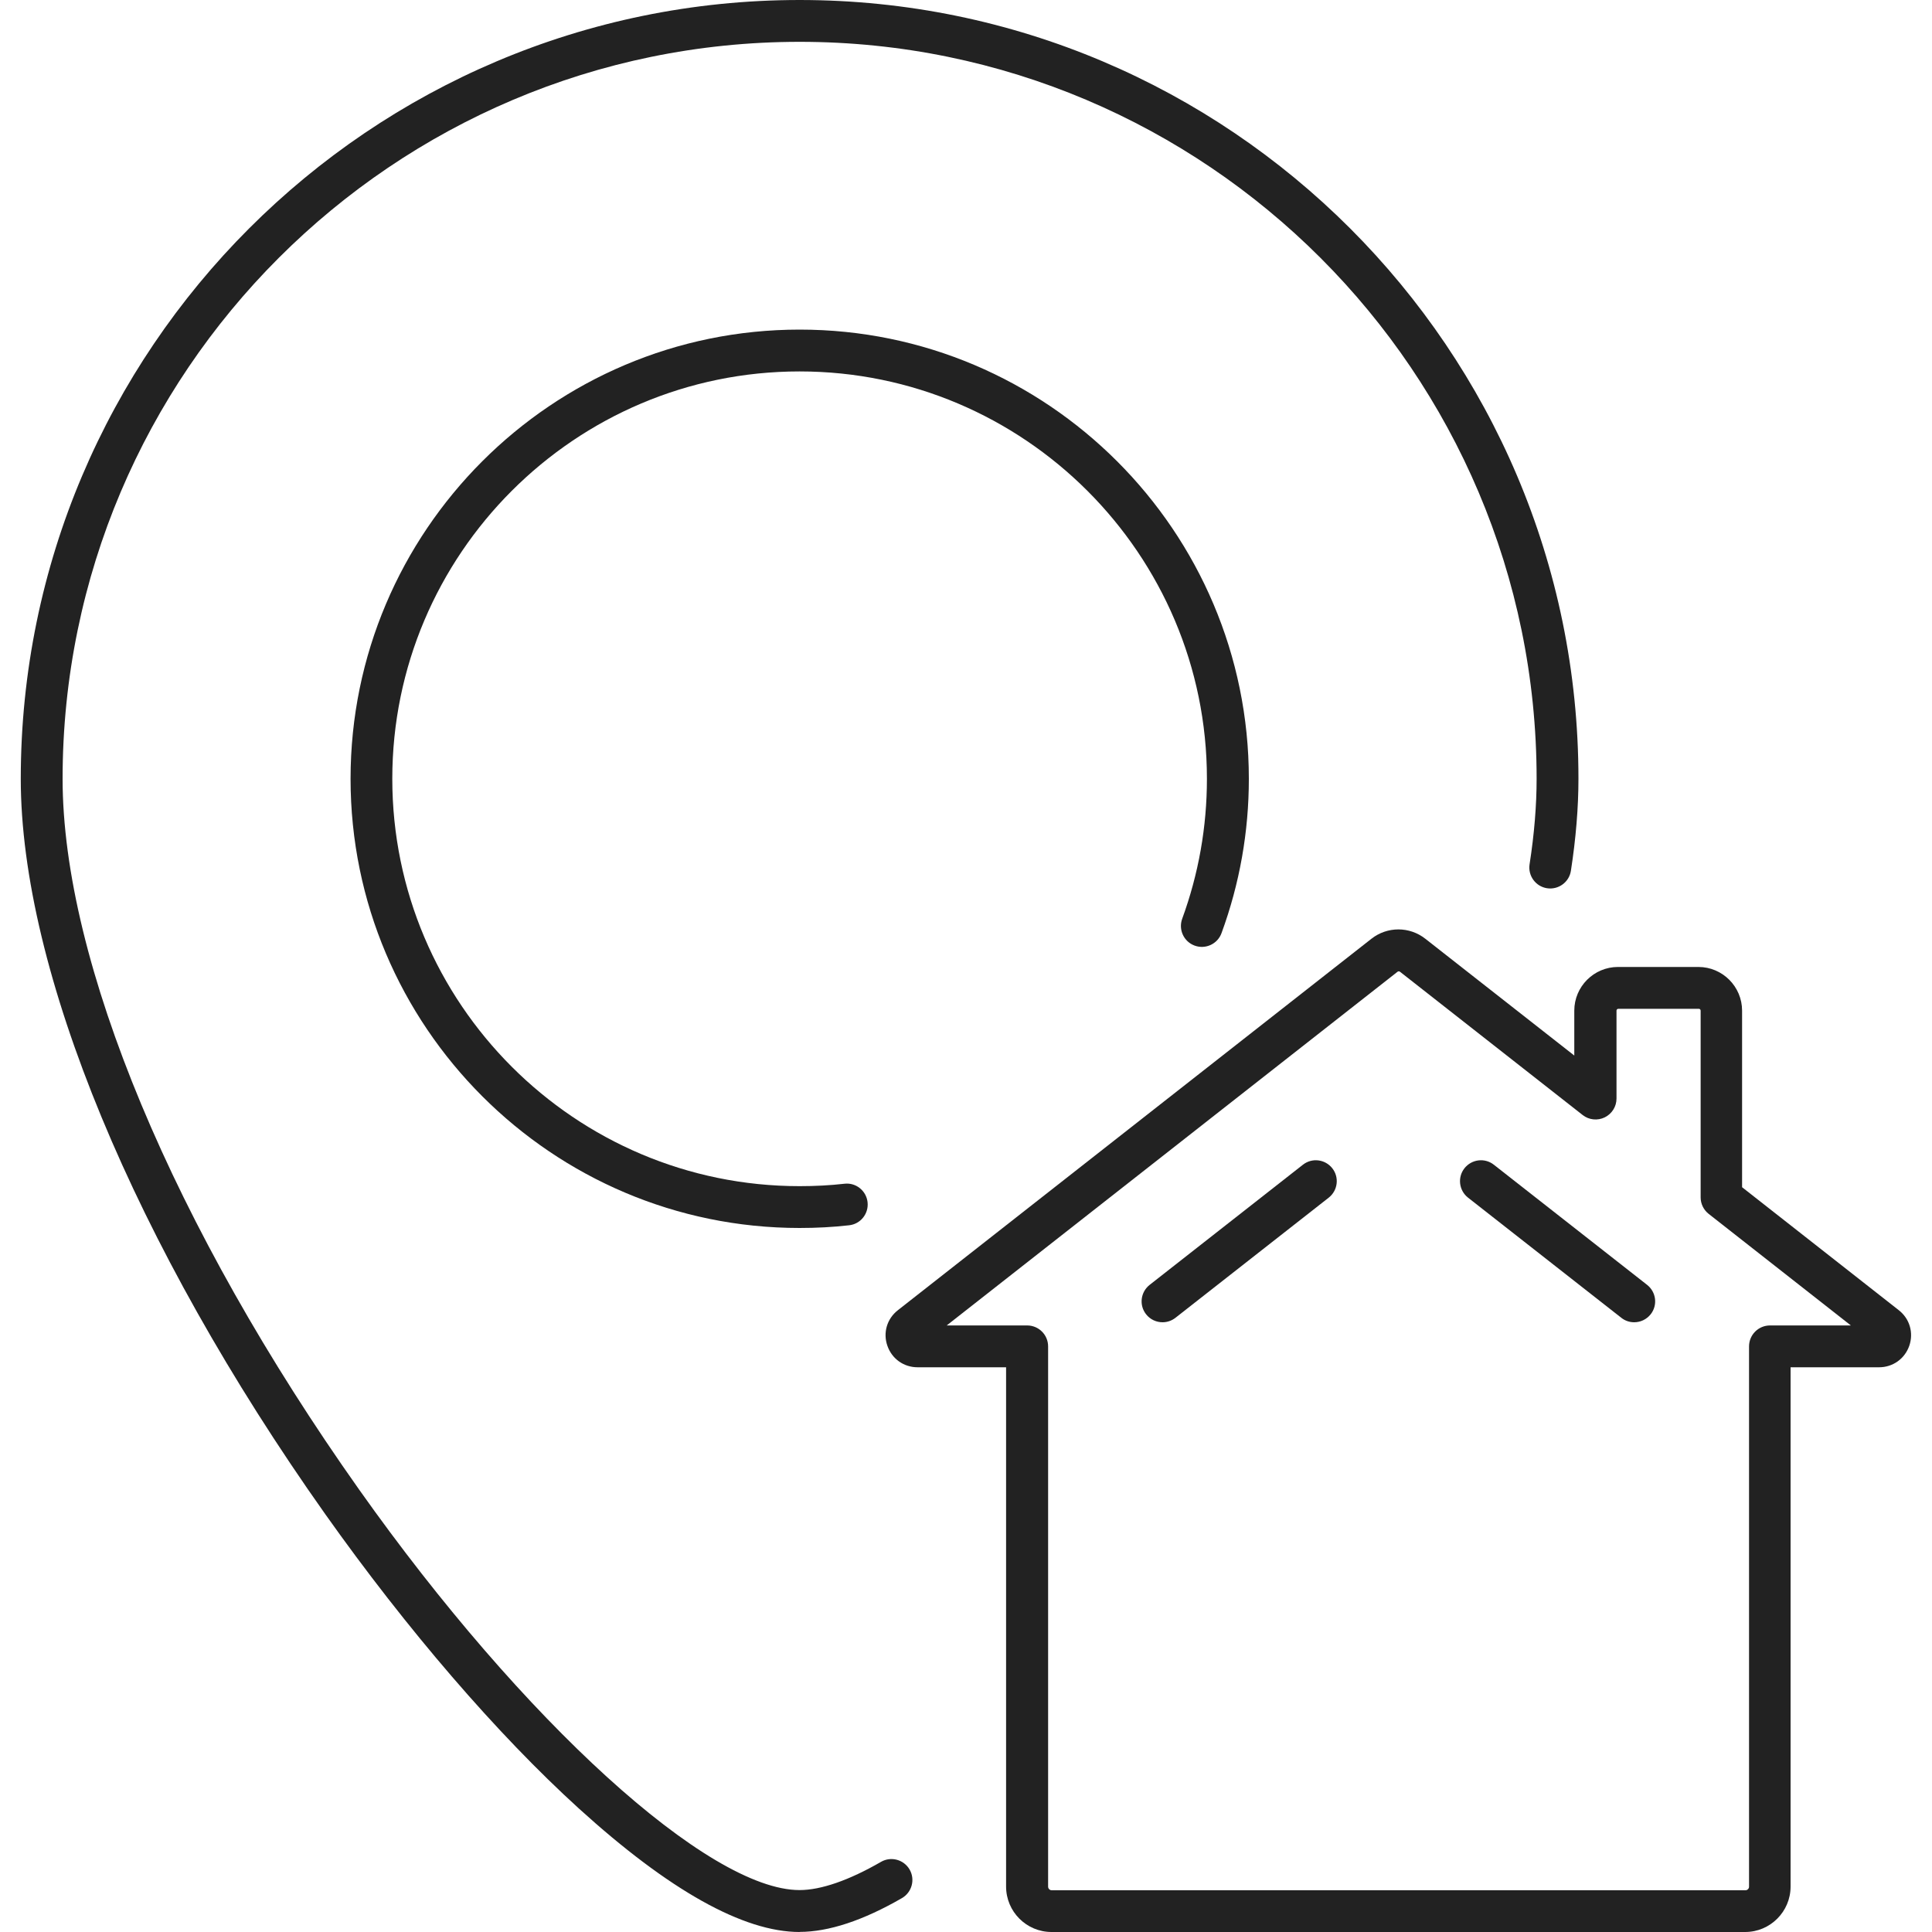 <?xml version="1.0" encoding="UTF-8"?><svg id="Warstwa_1" xmlns="http://www.w3.org/2000/svg" viewBox="0 0 200 200"><path d="M180.67,200h-71.82c-2.59,0-4.7-2.11-4.7-4.7v-53.76h-9.16c-1.43,0-2.66-.87-3.13-2.23-.47-1.35-.04-2.8,1.09-3.68l49.02-38.45c1.64-1.29,3.94-1.29,5.58,0h0l15.42,12.09v-4.65c0-2.49,2.03-4.52,4.52-4.52h8.33c2.49,0,4.52,2.03,4.52,4.52v18.28l16.22,12.73c1.13.88,1.55,2.33,1.09,3.68-.47,1.35-1.7,2.23-3.13,2.23h-9.16v53.76c0,2.59-2.11,4.7-4.7,4.7ZM97.96,137.21h8.37c1.2,0,2.17.97,2.17,2.17v55.93c0,.2.17.37.37.37h71.82c.2,0,.37-.17.37-.37v-55.93c0-1.2.97-2.17,2.17-2.17h8.37l-14.72-11.55c-.52-.41-.83-1.04-.83-1.7v-19.34c0-.11-.09-.19-.19-.19h-8.33c-.11,0-.19.09-.19.19v9.1c0,.83-.47,1.58-1.22,1.95-.74.36-1.63.27-2.28-.24l-18.92-14.84c-.07-.05-.17-.05-.24,0l-46.69,36.63Z" style="fill:#222;"/><path d="M169.17,136.88c-.47,0-.94-.15-1.33-.46l-15.87-12.44c-.94-.74-1.11-2.1-.37-3.04.74-.94,2.1-1.11,3.04-.37l15.87,12.44c.94.74,1.11,2.1.37,3.04-.43.54-1.06.83-1.71.83Z" style="fill:#222;"/><path d="M120.35,136.88c-.64,0-1.28-.28-1.71-.83-.74-.94-.57-2.3.37-3.04l15.87-12.44c.94-.74,2.3-.57,3.04.37.74.94.57,2.3-.37,3.04l-15.87,12.44c-.4.31-.87.46-1.33.46Z" style="fill:#222;"/><path d="M82.78,200c-5.82,0-13.51-4.3-22.85-12.78-8.46-7.69-17.79-18.52-26.27-30.49C13.93,128.85,2.15,100.4,2.15,80.62,2.15,36.17,38.32,0,82.78,0s80.62,36.17,80.62,80.62c0,2.95-.26,6.15-.78,9.52-.18,1.18-1.29,1.99-2.47,1.81-1.18-.18-1.99-1.29-1.81-2.47.49-3.15.73-6.13.73-8.86,0-42.07-34.22-76.29-76.29-76.29S6.48,38.55,6.48,80.62c0,18.92,11.48,46.43,30.71,73.6,17,24.01,36.17,41.44,45.58,41.44,2.21,0,5.12-1.01,8.43-2.92,1.03-.6,2.36-.24,2.96.79.6,1.04.24,2.36-.79,2.96-4.02,2.32-7.59,3.5-10.6,3.5Z" style="fill:#222;"/><path d="M82.78,127.12c-25.63,0-46.49-20.86-46.49-46.5s20.85-46.5,46.49-46.5,46.5,20.86,46.5,46.5c0,5.48-.95,10.85-2.83,15.98-.41,1.12-1.65,1.7-2.78,1.29-1.12-.41-1.7-1.65-1.29-2.78,1.7-4.65,2.56-9.52,2.56-14.49,0-23.25-18.92-42.17-42.17-42.17s-42.16,18.92-42.16,42.17,18.91,42.17,42.16,42.17c1.63,0,3.15-.08,4.65-.25,1.18-.14,2.26.72,2.39,1.91.13,1.19-.72,2.26-1.91,2.39-1.67.19-3.35.28-5.14.28Z" style="fill:#222;"/></svg>